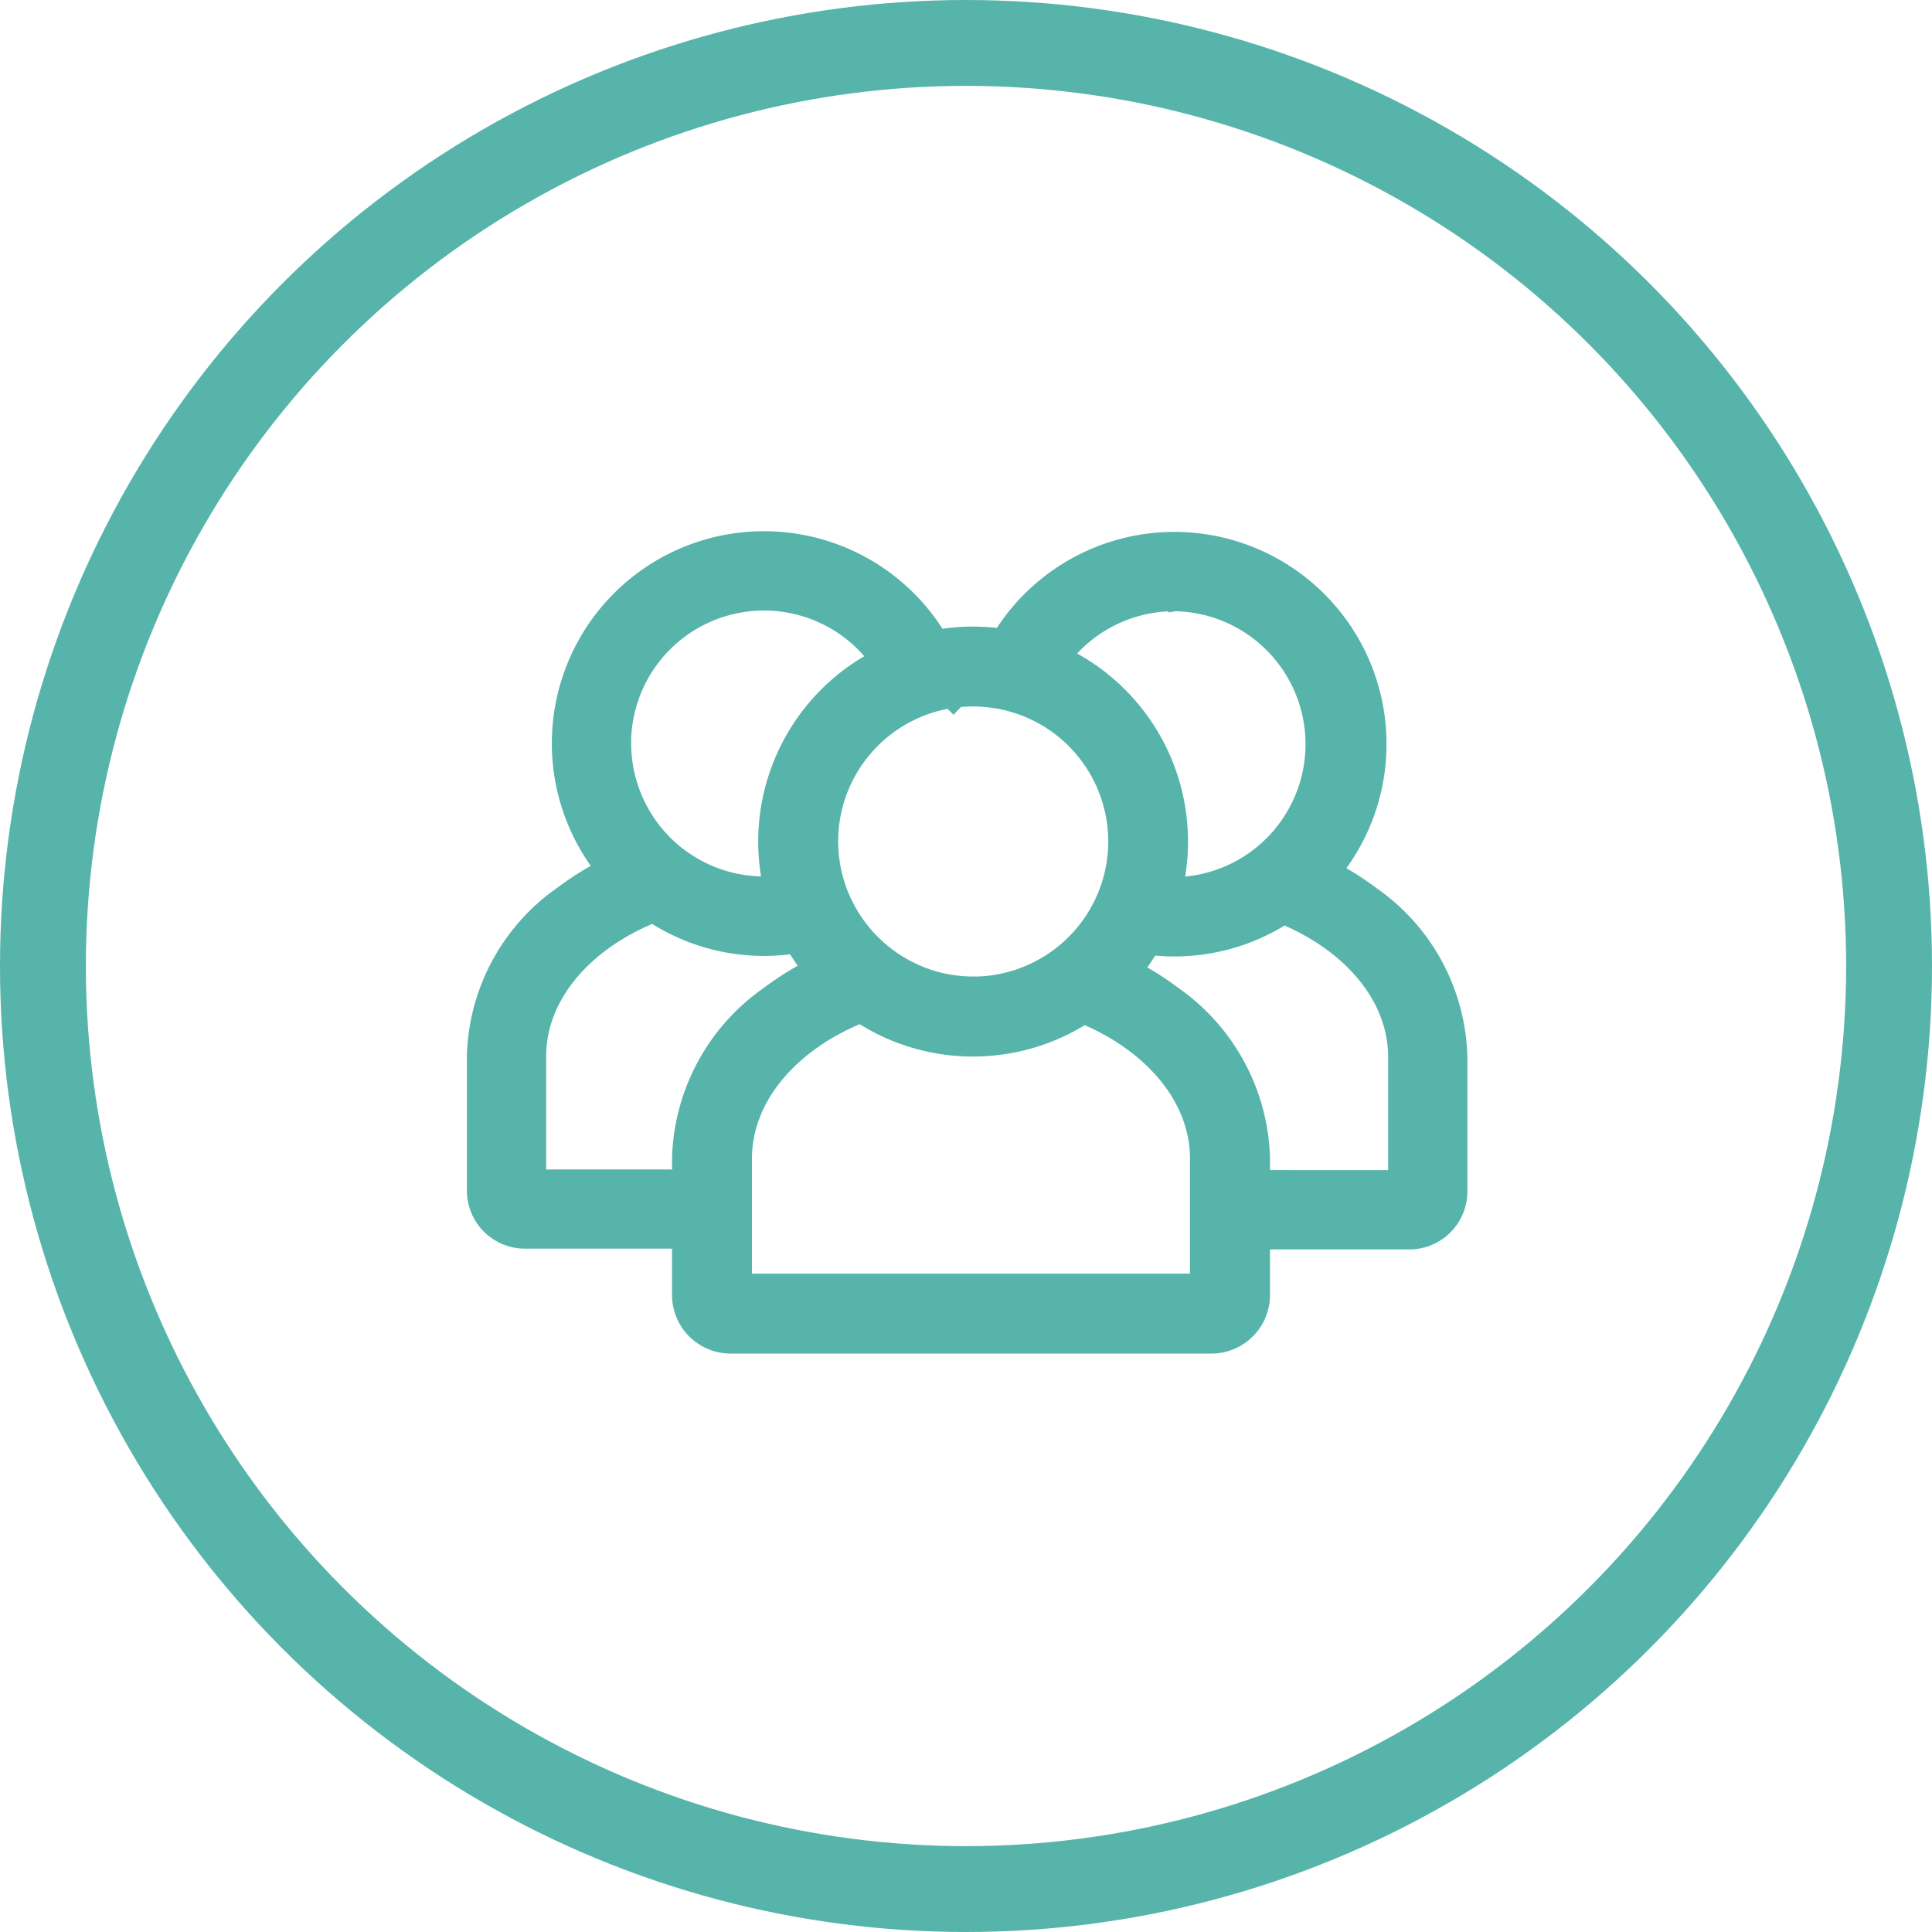 <?xml version="1.0" encoding="UTF-8"?>
<svg xmlns="http://www.w3.org/2000/svg" width="90" height="90" viewBox="0 0 90 90">
  <g id="Group_378" data-name="Group 378" transform="translate(-2956 -3200)">
    <g id="Ellipse_6" data-name="Ellipse 6" transform="translate(2956 3200)" fill="none" stroke="#56b4aa" stroke-width="4">
      <circle cx="45" cy="45" r="45" stroke="none"/>
      <circle cx="45" cy="45" r="43" fill="none"/>
    </g>
    <path id="Path_304" data-name="Path 304" d="M125.193,141.873h0a9.121,9.121,0,0,0-3.919-7.219,13.074,13.074,0,0,0-2.112-1.3,9.132,9.132,0,1,0-14.754-10.622,9.225,9.225,0,0,0-3.291.056,9.132,9.132,0,1,0-14.861,10.469,13.134,13.134,0,0,0-2.248,1.364,9.12,9.12,0,0,0-3.919,7.223v6.295a1.953,1.953,0,0,0,1.95,1.95h7.606V153a1.98,1.98,0,0,0,1.977,1.977h22.4A1.98,1.98,0,0,0,116,153v-2.875h7.245a1.953,1.953,0,0,0,1.95-1.95v-6.262C125.193,141.9,125.193,141.885,125.193,141.873Zm-12.9-21.478a6.945,6.945,0,0,1,0,13.889q-.216,0-.428-.013c.026-.1.052-.192.074-.289a9.262,9.262,0,0,0-5.344-10.607A6.94,6.94,0,0,1,112.294,120.395Zm-10.3,4.5a7.081,7.081,0,0,1,.927-.063c.2,0,.39.01.582.026a7.038,7.038,0,0,1,6.2,8.92c-.042.149-.09.3-.141.44a7.015,7.015,0,0,1-.777,1.552,7.05,7.05,0,0,1-3.439,2.713,6.988,6.988,0,0,1-2.236.429l-.185,0a7.1,7.1,0,0,1-1.744-.219,6.984,6.984,0,0,1-1.133-.4,7.075,7.075,0,0,1-3.726-3.988,7.048,7.048,0,0,1-.437-2.437,7.039,7.039,0,0,1,6.114-6.978Zm-15.756,2.412a6.942,6.942,0,0,1,12.743-3.815A9.263,9.263,0,0,0,93.9,133.971c.019.08.04.159.061.238a6.952,6.952,0,0,1-7.72-6.9ZM82.281,147.9v-5.97h0v-.059c.005-3.035,2.345-5.675,5.769-7a9.112,9.112,0,0,0,6.738,1.439,9.33,9.33,0,0,0,1.111,1.6,13.31,13.31,0,0,0-2.28,1.383,9.247,9.247,0,0,0-3.973,7.323V147.9Zm31.495,4.852H91.867V146.7h0v-.06c.005-3.077,2.378-5.754,5.849-7.1a9.235,9.235,0,0,0,5.2,1.6c.309,0,.614-.017.916-.047a9.191,9.191,0,0,0,4.215-1.509c3.4,1.362,5.716,4.008,5.726,7.045v6.122ZM116,147.929V146.61h0a9.248,9.248,0,0,0-3.973-7.319,13.261,13.261,0,0,0-2.141-1.316,9.326,9.326,0,0,0,1.123-1.59,9.1,9.1,0,0,0,6.348-1.442c3.355,1.343,5.638,3.954,5.647,6.949v6.039Z" transform="translate(2898.411 3107.328)" fill="#56b4aa" stroke="#56b4aa" stroke-width="1.5"/>
  </g>
</svg>

